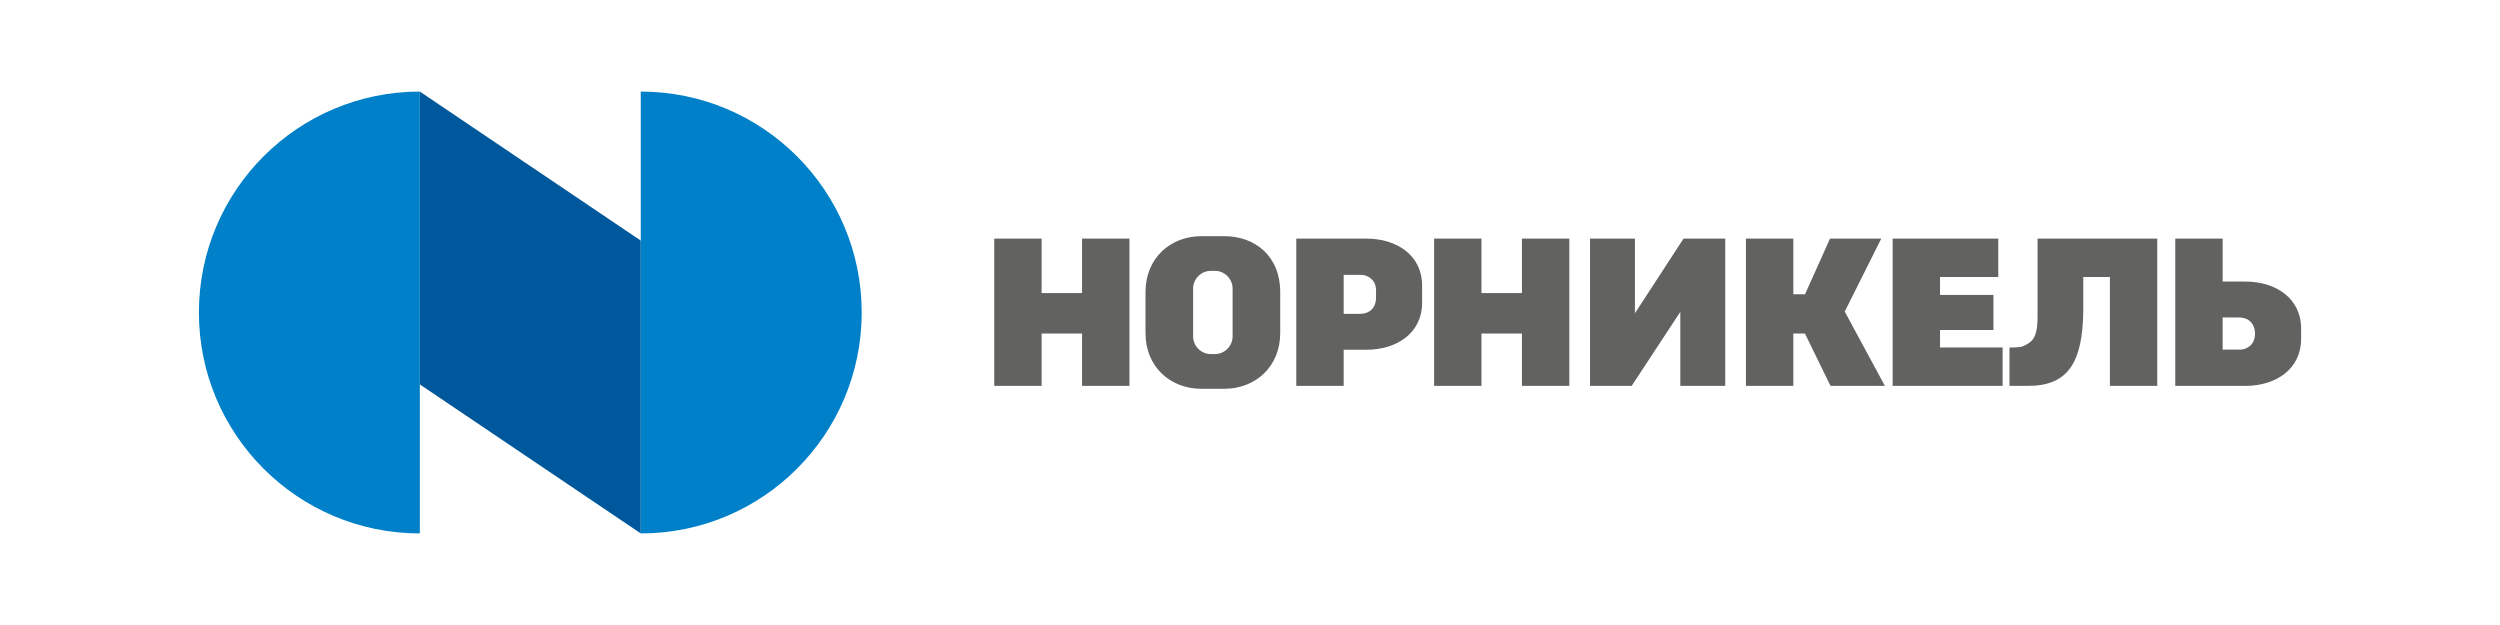 <?xml version="1.0" encoding="UTF-8"?> <!-- Creator: CorelDRAW 2018 (64-Bit) --> <svg xmlns="http://www.w3.org/2000/svg" xmlns:xlink="http://www.w3.org/1999/xlink" xml:space="preserve" width="60mm" height="15mm" shape-rendering="geometricPrecision" text-rendering="geometricPrecision" image-rendering="optimizeQuality" fill-rule="evenodd" clip-rule="evenodd" viewBox="0 0 6000 1500"> <g id="Слой_x0020_1">  <g id="_2575330061520"> <path fill="#626261" fill-rule="nonzero" d="M3923.81 751.83l0 -179.2 -107.8 0 0 353.5 100.01 0 116.73 -177.64 0 177.64 107.78 0 0 -353.5 -100.01 0 -116.71 179.2zm-621.36 -36.29c0,12.87 -6.53,37.7 -39.45,37.7l-38.21 0 0 -93.55 42.91 0c11.46,0 34.75,9.37 34.75,36.9l0 18.95zm-23.13 -142.89l-168.25 -0.02 0 353.5 113.72 0 0 -86.73 54.53 0c73.57,0 133.76,-40.55 133.76,-112.72l0 -41.33c0,-72.14 -60.19,-112.7 -133.76,-112.7zm1610.81 187.05c0,53.81 -14.17,61.67 -34.48,71 -8.86,4.08 -32.86,3.21 -32.86,3.21l0 92.22 44.59 0c95.67,0 131.04,-55.62 132.49,-180.4 0.34,-28.25 -0.26,-56.06 0,-80.86l63.85 0 0 261.26 113.67 0 0 -353.5 -287.26 0 0 187.07zm-1931.91 47.53c0,23.42 -19.11,42.57 -42.52,42.57l-9.68 0c-23.44,0 -42.55,-19.15 -42.55,-42.57l0 -114.59c0,-23.42 19.11,-42.61 42.55,-42.61l9.68 0c23.41,0 42.52,19.19 42.52,42.61l0 114.59zm-19.49 -240.38l-55.75 0c-73.57,0 -133.77,52.44 -133.77,133.8l0 98.63c0,81.83 60.2,133.82 133.77,133.82l55.75 0c73.58,0 133.77,-52.55 133.77,-133.82l0 -98.63c0,-85.66 -60.19,-133.8 -133.77,-133.8zm1576.29 5.78l-122.99 0 -60.02 133.67 -28.06 0 0 -133.67 -113.72 0 0 353.5 113.72 0 0 -125.59 27.93 0 61.35 125.59 130.52 0 -96.4 -178.33 87.67 -175.17zm141.02 219.35l128.18 0 0 -84.08 -128.18 0 0 -43.03 139.78 0 0 -92.24 -253.5 0 0 353.5 263.92 0 0 -92.22 -150.2 0 0 -41.93zm721.16 47.09l-42.85 0 0 -77.13 38.23 0c32.1,0 39.43,23.58 39.43,38.9 0,31.67 -26.08,38.23 -34.81,38.23zm11.67 -163.32l-54.52 0 0 -103.12 -113.72 0 0 353.5 168.24 0c73.58,0 133.77,-40.58 133.77,-112.75l0 -24.87c0,-72.18 -60.19,-112.76 -133.77,-112.76zm-1736.26 27.69l-97.07 0 0 -130.81 -113.72 0 0 353.5 113.72 0 0 -125.59 97.07 0 0 125.59 113.73 0 0 -353.5 -113.73 0 0 130.81zm-1055.68 0l-97.05 0 0 -130.81 -113.72 0 0 353.5 113.72 0 0 -125.59 97.05 0 0 125.59 113.74 0 0 -353.5 -113.74 0 0 130.81z"></path> <polygon fill="#00589C" fill-rule="nonzero" points="1007.61,922.6 1537.85,1280.24 1537.85,577.42 1007.61,219.77 "></polygon> <path fill="#0080C8" fill-rule="nonzero" d="M1007.61 219.79c-292.9,0 -530.23,237.43 -530.23,530.23 0,292.87 237.33,530.21 530.23,530.21l0 -1060.44z"></path> <path fill="#0080C8" fill-rule="nonzero" d="M1537.84 1280.23c292.9,0 530.23,-237.43 530.23,-530.23 0,-292.8 -237.33,-530.2 -530.23,-530.2l0 1060.43z"></path> </g> </g> </svg> 